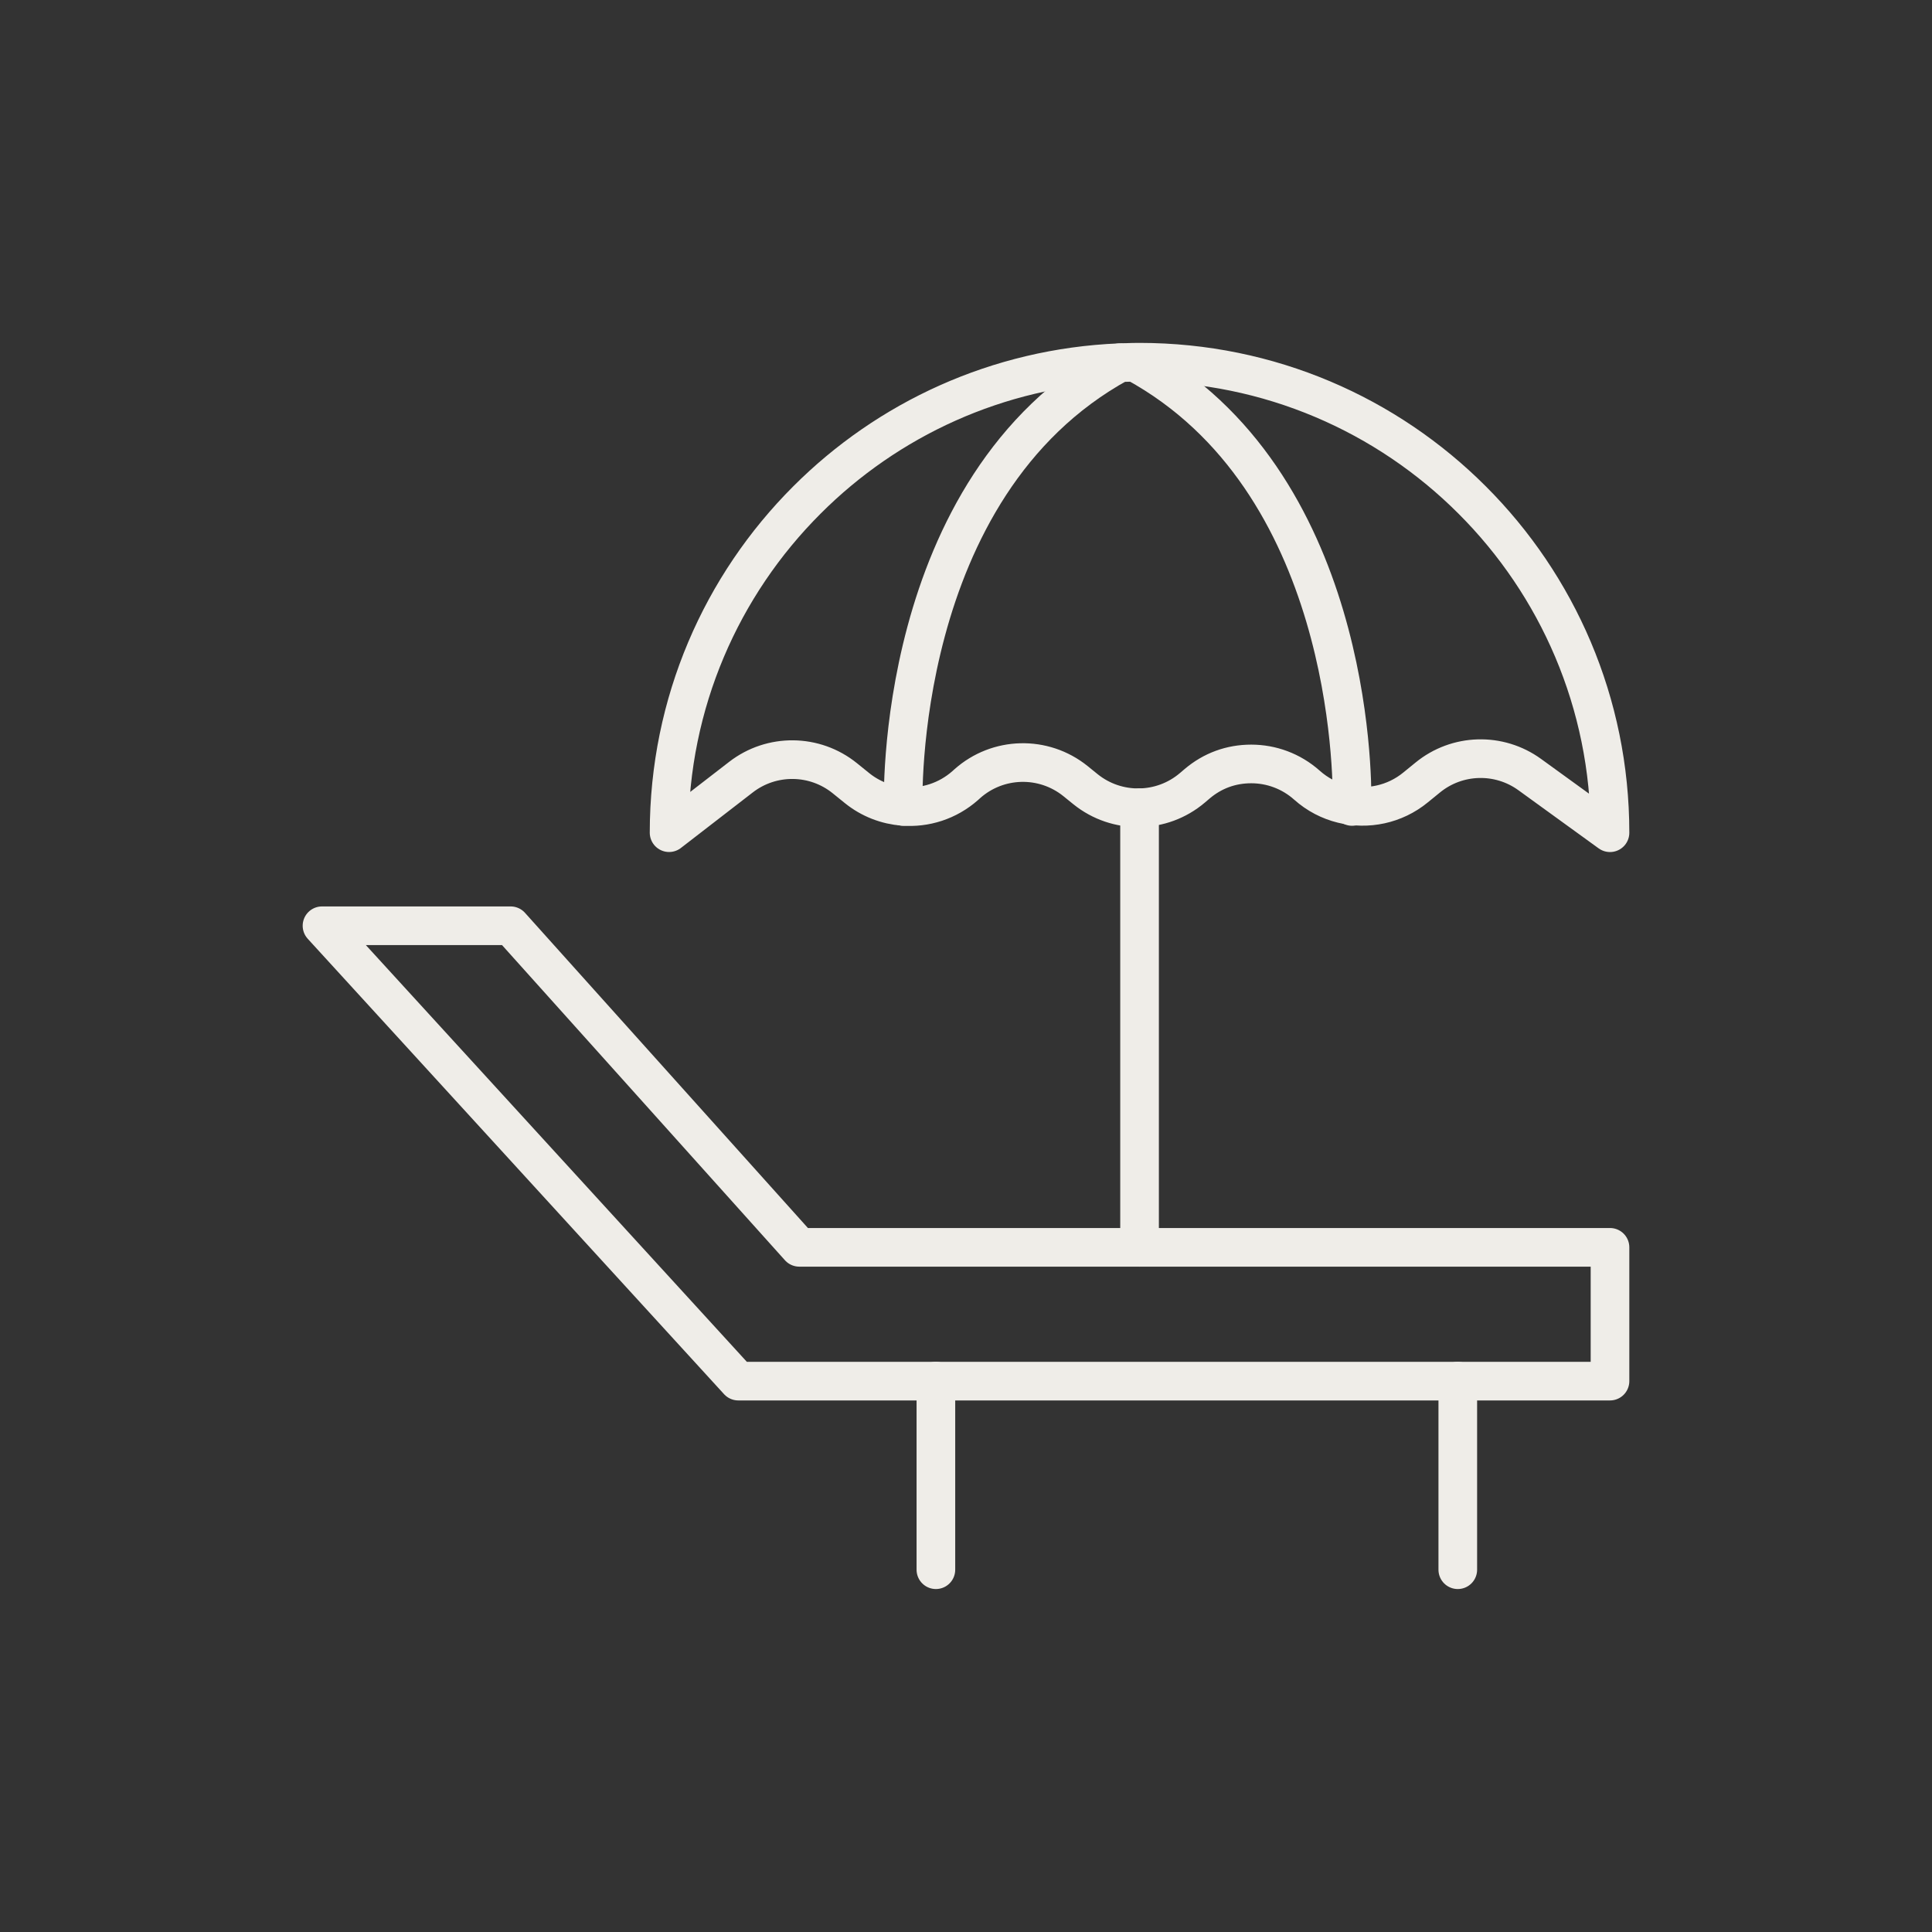 <?xml version="1.0" encoding="UTF-8"?><svg id="Layer_1" xmlns="http://www.w3.org/2000/svg" viewBox="0 0 600 600"><rect x="0" y="0" width="600" height="600" fill="#333333" stroke="none"/><defs><style>.cls-1{fill:none;stroke:#efede8;stroke-linecap:round;stroke-linejoin:round;stroke-width:12px;}</style></defs><g id="Vacation"><polygon class="cls-1" points="500 428.92 229.29 428.92 100 287.5 158.58 287.5 248.23 387.37 500 387.37 500 428.92"/><line class="cls-1" x1="290.65" y1="428.92" x2="290.65" y2="487.49"/><line class="cls-1" x1="452.73" y1="428.92" x2="452.73" y2="487.49"/><g id="Protection"><path class="cls-1" d="M500,258.61l-24.9-18.04c-9.57-6.95-22.61-6.56-31.73.92l-3.73,3.04c-6.53,5.37-15,7.04-22.73,5.13-4-.98-7.78-2.92-11.03-5.82-4.92-4.38-11.09-6.59-17.3-6.59s-11.99,2.06-16.85,6.2l-1.43,1.22c-9.51,8.08-23.44,8.26-33.16.45l-3.16-2.56c-9.9-7.96-24.1-7.61-33.58.83l-.63.57c-5.46,4.83-12.44,7.01-19.27,6.47-5.1-.39-10.14-2.27-14.37-5.7l-3.76-3.04c-9.36-7.57-22.73-7.72-32.27-.33l-22.31,17.24c0-40.35,16.34-76.88,42.8-103.31,25.05-25.08,59.2-41.07,97.07-42.65.66-.06,1.31-.06,2-.06,1.4-.06,2.8-.09,4.23-.09,40.35,0,76.88,16.34,103.31,42.8,26.45,26.42,42.8,62.96,42.8,103.31Z"/><line class="cls-1" x1="353.9" y1="387.37" x2="353.9" y2="250.83"/><path class="cls-1" d="M280.5,250.44s-3.34-99.19,67.16-137.78"/><path class="cls-1" d="M352.64,112.6c66.92,36.56,67.4,127.67,67.25,137.07v.78"/></g></g></svg>